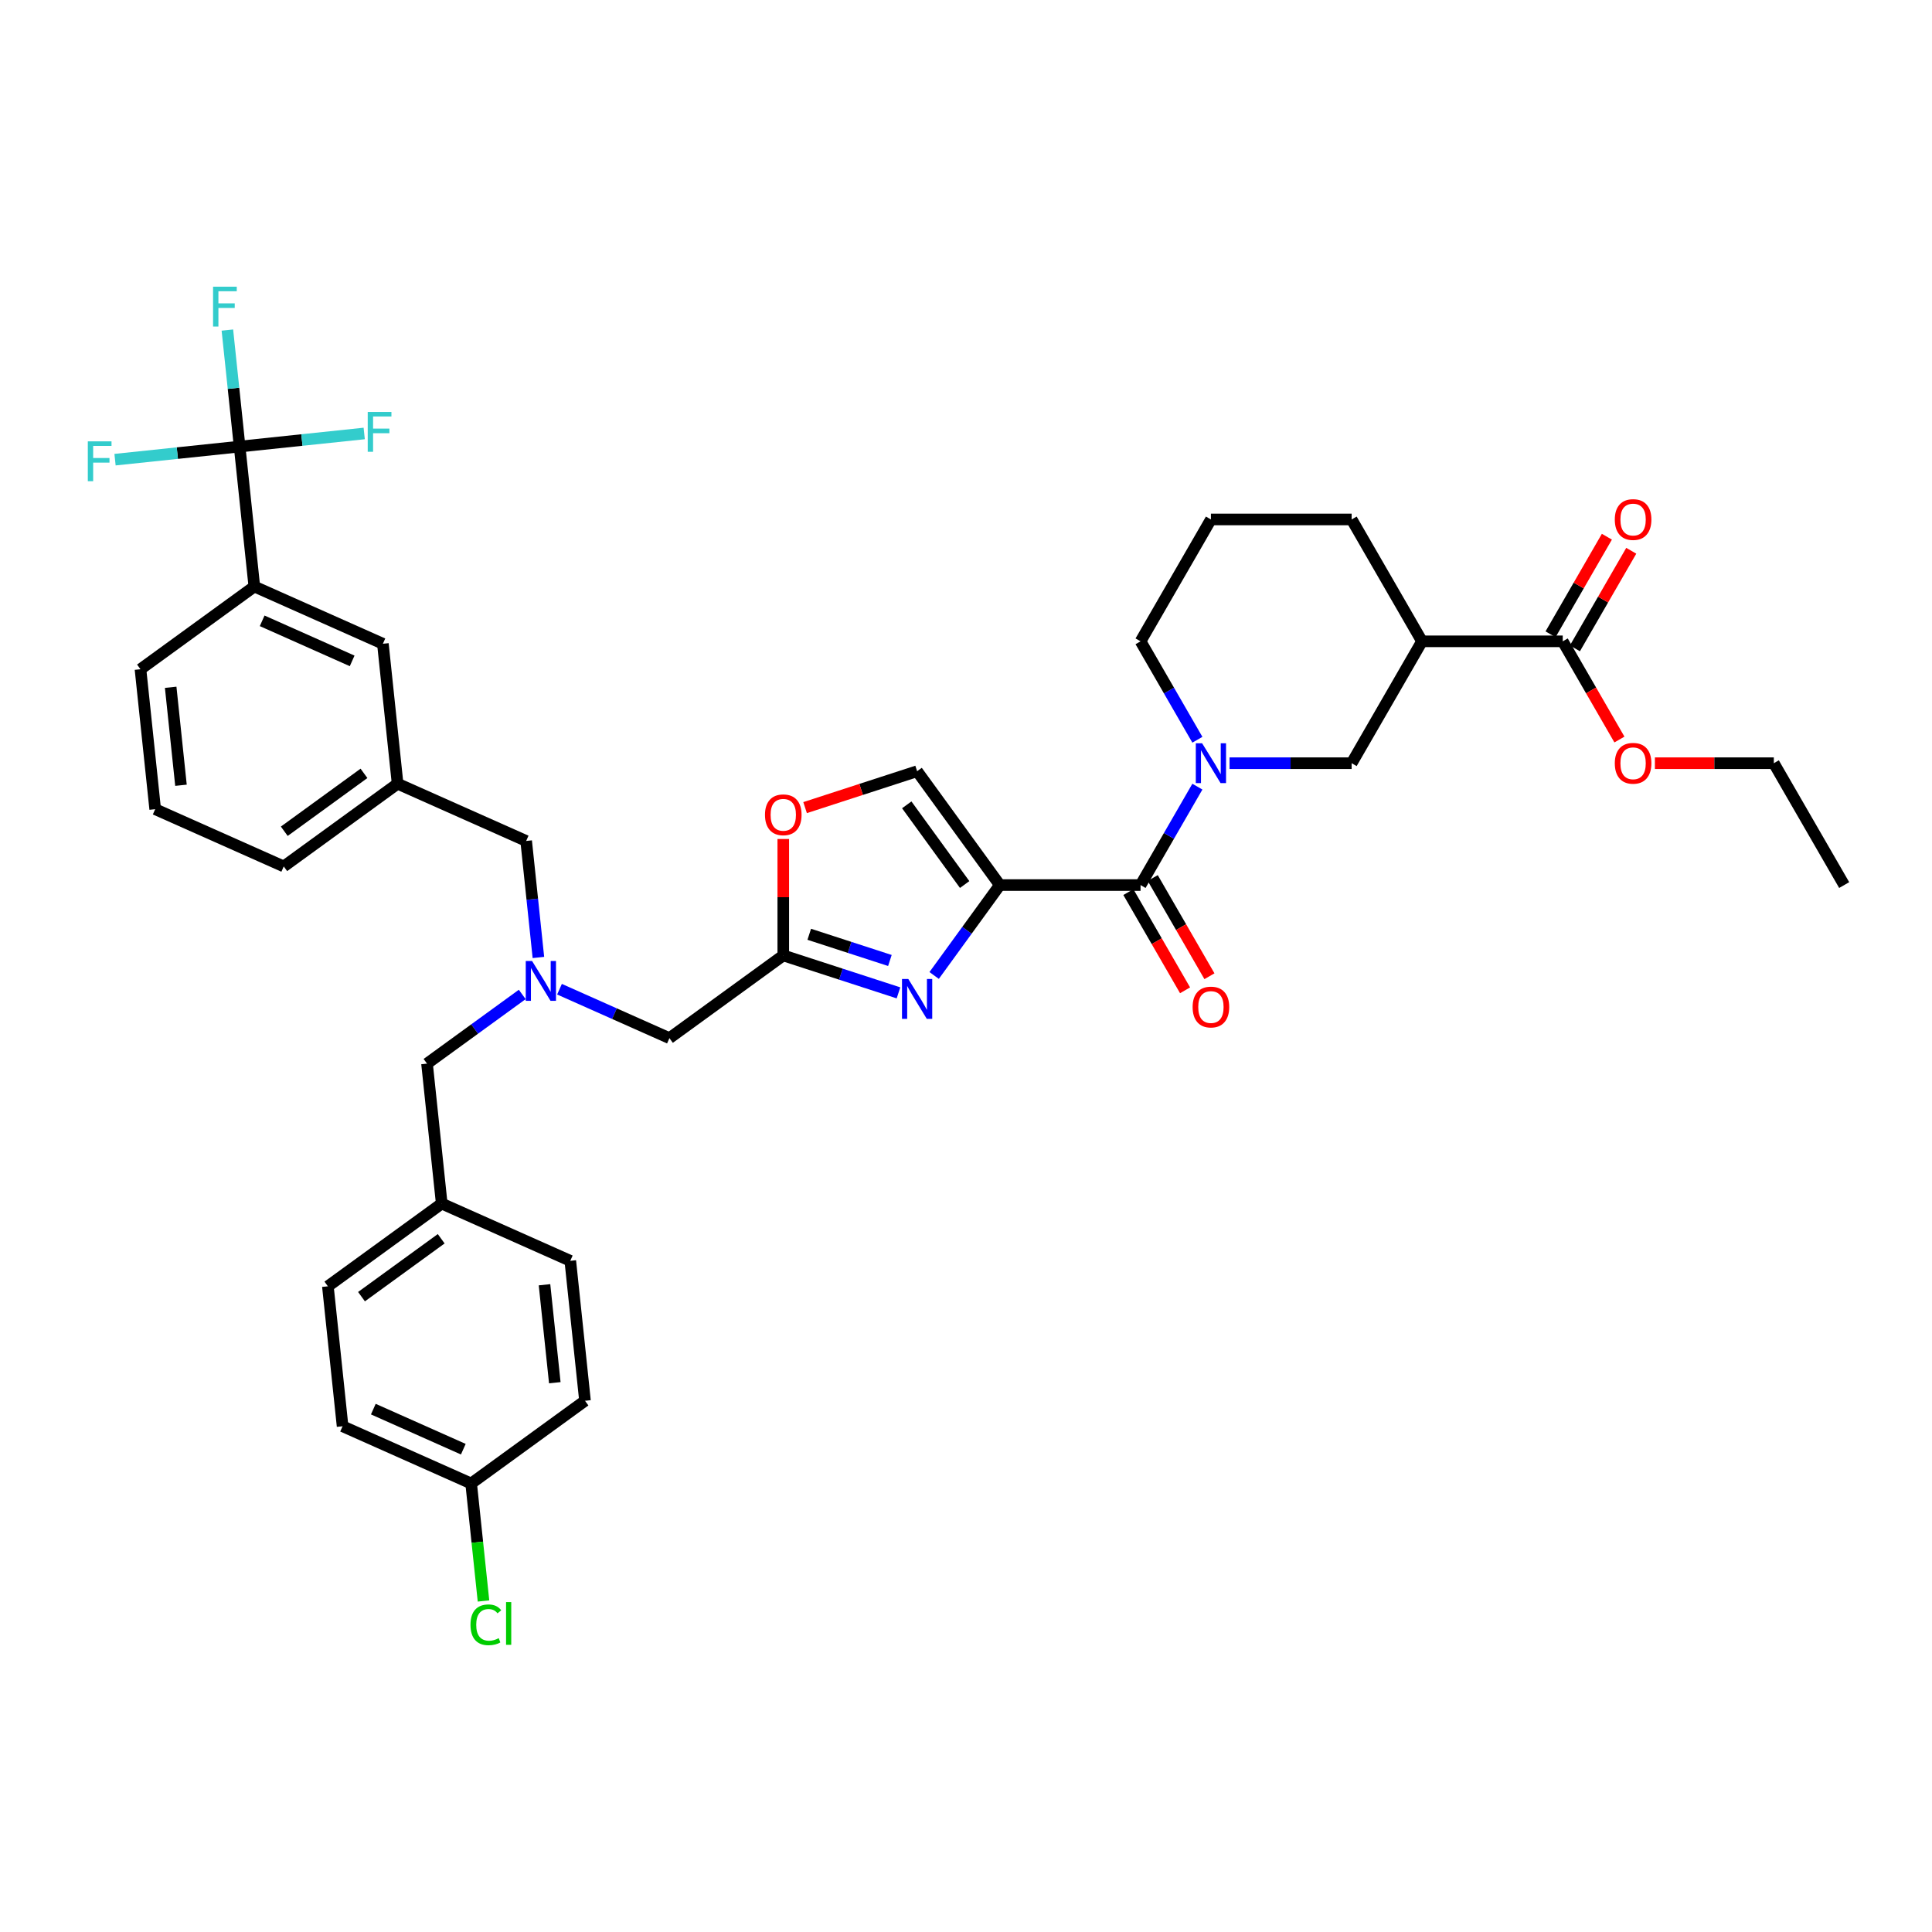<?xml version='1.0' encoding='iso-8859-1'?>
<svg version='1.1' baseProfile='full'
              xmlns='http://www.w3.org/2000/svg'
                      xmlns:rdkit='http://www.rdkit.org/xml'
                      xmlns:xlink='http://www.w3.org/1999/xlink'
                  xml:space='preserve'
width='1000px' height='1000px' viewBox='0 0 1000 1000'>
<!-- END OF HEADER -->
<rect style='opacity:1.0;fill:#FFFFFF;stroke:none' width='1000' height='1000' x='0' y='0'> </rect>
<path class='bond-0' d='M 808.867,331.949 L 736.028,331.949' style='fill:none;fill-rule:evenodd;stroke:#000000;stroke-width:6px;stroke-linecap:butt;stroke-linejoin:miter;stroke-opacity:1' />
<path class='bond-1' d='M 808.867,331.949 L 823.54,357.363' style='fill:none;fill-rule:evenodd;stroke:#000000;stroke-width:6px;stroke-linecap:butt;stroke-linejoin:miter;stroke-opacity:1' />
<path class='bond-1' d='M 823.54,357.363 L 838.213,382.778' style='fill:none;fill-rule:evenodd;stroke:#FF0000;stroke-width:6px;stroke-linecap:butt;stroke-linejoin:miter;stroke-opacity:1' />
<path class='bond-2' d='M 815.175,335.591 L 829.756,310.336' style='fill:none;fill-rule:evenodd;stroke:#000000;stroke-width:6px;stroke-linecap:butt;stroke-linejoin:miter;stroke-opacity:1' />
<path class='bond-2' d='M 829.756,310.336 L 844.336,285.082' style='fill:none;fill-rule:evenodd;stroke:#FF0000;stroke-width:6px;stroke-linecap:butt;stroke-linejoin:miter;stroke-opacity:1' />
<path class='bond-2' d='M 802.559,328.307 L 817.14,303.053' style='fill:none;fill-rule:evenodd;stroke:#000000;stroke-width:6px;stroke-linecap:butt;stroke-linejoin:miter;stroke-opacity:1' />
<path class='bond-2' d='M 817.14,303.053 L 831.72,277.798' style='fill:none;fill-rule:evenodd;stroke:#FF0000;stroke-width:6px;stroke-linecap:butt;stroke-linejoin:miter;stroke-opacity:1' />
<path class='bond-3' d='M 584.042,461.752 L 598.715,487.166' style='fill:none;fill-rule:evenodd;stroke:#000000;stroke-width:6px;stroke-linecap:butt;stroke-linejoin:miter;stroke-opacity:1' />
<path class='bond-3' d='M 598.715,487.166 L 613.388,512.581' style='fill:none;fill-rule:evenodd;stroke:#FF0000;stroke-width:6px;stroke-linecap:butt;stroke-linejoin:miter;stroke-opacity:1' />
<path class='bond-3' d='M 596.658,454.468 L 611.331,479.882' style='fill:none;fill-rule:evenodd;stroke:#000000;stroke-width:6px;stroke-linecap:butt;stroke-linejoin:miter;stroke-opacity:1' />
<path class='bond-3' d='M 611.331,479.882 L 626.004,505.297' style='fill:none;fill-rule:evenodd;stroke:#FF0000;stroke-width:6px;stroke-linecap:butt;stroke-linejoin:miter;stroke-opacity:1' />
<path class='bond-4' d='M 590.35,458.11 L 605.056,432.637' style='fill:none;fill-rule:evenodd;stroke:#000000;stroke-width:6px;stroke-linecap:butt;stroke-linejoin:miter;stroke-opacity:1' />
<path class='bond-4' d='M 605.056,432.637 L 619.763,407.164' style='fill:none;fill-rule:evenodd;stroke:#0000FF;stroke-width:6px;stroke-linecap:butt;stroke-linejoin:miter;stroke-opacity:1' />
<path class='bond-5' d='M 590.35,458.11 L 517.511,458.11' style='fill:none;fill-rule:evenodd;stroke:#000000;stroke-width:6px;stroke-linecap:butt;stroke-linejoin:miter;stroke-opacity:1' />
<path class='bond-6' d='M 619.763,382.894 L 605.056,357.422' style='fill:none;fill-rule:evenodd;stroke:#0000FF;stroke-width:6px;stroke-linecap:butt;stroke-linejoin:miter;stroke-opacity:1' />
<path class='bond-6' d='M 605.056,357.422 L 590.35,331.949' style='fill:none;fill-rule:evenodd;stroke:#000000;stroke-width:6px;stroke-linecap:butt;stroke-linejoin:miter;stroke-opacity:1' />
<path class='bond-7' d='M 636.413,395.029 L 668.011,395.029' style='fill:none;fill-rule:evenodd;stroke:#0000FF;stroke-width:6px;stroke-linecap:butt;stroke-linejoin:miter;stroke-opacity:1' />
<path class='bond-7' d='M 668.011,395.029 L 699.608,395.029' style='fill:none;fill-rule:evenodd;stroke:#000000;stroke-width:6px;stroke-linecap:butt;stroke-linejoin:miter;stroke-opacity:1' />
<path class='bond-8' d='M 736.028,331.949 L 699.608,395.029' style='fill:none;fill-rule:evenodd;stroke:#000000;stroke-width:6px;stroke-linecap:butt;stroke-linejoin:miter;stroke-opacity:1' />
<path class='bond-9' d='M 736.028,331.949 L 699.608,268.868' style='fill:none;fill-rule:evenodd;stroke:#000000;stroke-width:6px;stroke-linecap:butt;stroke-linejoin:miter;stroke-opacity:1' />
<path class='bond-10' d='M 289.597,512.011 L 318.046,524.677' style='fill:none;fill-rule:evenodd;stroke:#0000FF;stroke-width:6px;stroke-linecap:butt;stroke-linejoin:miter;stroke-opacity:1' />
<path class='bond-10' d='M 318.046,524.677 L 346.495,537.343' style='fill:none;fill-rule:evenodd;stroke:#000000;stroke-width:6px;stroke-linecap:butt;stroke-linejoin:miter;stroke-opacity:1' />
<path class='bond-11' d='M 270.309,514.724 L 245.667,532.627' style='fill:none;fill-rule:evenodd;stroke:#0000FF;stroke-width:6px;stroke-linecap:butt;stroke-linejoin:miter;stroke-opacity:1' />
<path class='bond-11' d='M 245.667,532.627 L 221.025,550.531' style='fill:none;fill-rule:evenodd;stroke:#000000;stroke-width:6px;stroke-linecap:butt;stroke-linejoin:miter;stroke-opacity:1' />
<path class='bond-12' d='M 278.677,495.582 L 275.508,465.429' style='fill:none;fill-rule:evenodd;stroke:#0000FF;stroke-width:6px;stroke-linecap:butt;stroke-linejoin:miter;stroke-opacity:1' />
<path class='bond-12' d='M 275.508,465.429 L 272.339,435.277' style='fill:none;fill-rule:evenodd;stroke:#000000;stroke-width:6px;stroke-linecap:butt;stroke-linejoin:miter;stroke-opacity:1' />
<path class='bond-13' d='M 346.495,537.343 L 405.423,494.529' style='fill:none;fill-rule:evenodd;stroke:#000000;stroke-width:6px;stroke-linecap:butt;stroke-linejoin:miter;stroke-opacity:1' />
<path class='bond-14' d='M 221.025,550.531 L 228.638,622.971' style='fill:none;fill-rule:evenodd;stroke:#000000;stroke-width:6px;stroke-linecap:butt;stroke-linejoin:miter;stroke-opacity:1' />
<path class='bond-15' d='M 483.513,504.903 L 500.512,481.506' style='fill:none;fill-rule:evenodd;stroke:#0000FF;stroke-width:6px;stroke-linecap:butt;stroke-linejoin:miter;stroke-opacity:1' />
<path class='bond-15' d='M 500.512,481.506 L 517.511,458.11' style='fill:none;fill-rule:evenodd;stroke:#000000;stroke-width:6px;stroke-linecap:butt;stroke-linejoin:miter;stroke-opacity:1' />
<path class='bond-16' d='M 465.053,513.904 L 435.238,504.217' style='fill:none;fill-rule:evenodd;stroke:#0000FF;stroke-width:6px;stroke-linecap:butt;stroke-linejoin:miter;stroke-opacity:1' />
<path class='bond-16' d='M 435.238,504.217 L 405.423,494.529' style='fill:none;fill-rule:evenodd;stroke:#000000;stroke-width:6px;stroke-linecap:butt;stroke-linejoin:miter;stroke-opacity:1' />
<path class='bond-16' d='M 460.61,497.143 L 439.74,490.362' style='fill:none;fill-rule:evenodd;stroke:#0000FF;stroke-width:6px;stroke-linecap:butt;stroke-linejoin:miter;stroke-opacity:1' />
<path class='bond-16' d='M 439.74,490.362 L 418.869,483.581' style='fill:none;fill-rule:evenodd;stroke:#000000;stroke-width:6px;stroke-linecap:butt;stroke-linejoin:miter;stroke-opacity:1' />
<path class='bond-17' d='M 517.511,458.11 L 474.697,399.182' style='fill:none;fill-rule:evenodd;stroke:#000000;stroke-width:6px;stroke-linecap:butt;stroke-linejoin:miter;stroke-opacity:1' />
<path class='bond-17' d='M 499.303,457.833 L 469.333,416.584' style='fill:none;fill-rule:evenodd;stroke:#000000;stroke-width:6px;stroke-linecap:butt;stroke-linejoin:miter;stroke-opacity:1' />
<path class='bond-18' d='M 474.697,399.182 L 445.705,408.602' style='fill:none;fill-rule:evenodd;stroke:#000000;stroke-width:6px;stroke-linecap:butt;stroke-linejoin:miter;stroke-opacity:1' />
<path class='bond-18' d='M 445.705,408.602 L 416.713,418.022' style='fill:none;fill-rule:evenodd;stroke:#FF0000;stroke-width:6px;stroke-linecap:butt;stroke-linejoin:miter;stroke-opacity:1' />
<path class='bond-19' d='M 243.866,767.851 L 177.324,738.225' style='fill:none;fill-rule:evenodd;stroke:#000000;stroke-width:6px;stroke-linecap:butt;stroke-linejoin:miter;stroke-opacity:1' />
<path class='bond-19' d='M 239.81,750.099 L 193.231,729.36' style='fill:none;fill-rule:evenodd;stroke:#000000;stroke-width:6px;stroke-linecap:butt;stroke-linejoin:miter;stroke-opacity:1' />
<path class='bond-20' d='M 243.866,767.851 L 247.062,798.258' style='fill:none;fill-rule:evenodd;stroke:#000000;stroke-width:6px;stroke-linecap:butt;stroke-linejoin:miter;stroke-opacity:1' />
<path class='bond-20' d='M 247.062,798.258 L 250.258,828.666' style='fill:none;fill-rule:evenodd;stroke:#00CC00;stroke-width:6px;stroke-linecap:butt;stroke-linejoin:miter;stroke-opacity:1' />
<path class='bond-21' d='M 243.866,767.851 L 302.794,725.037' style='fill:none;fill-rule:evenodd;stroke:#000000;stroke-width:6px;stroke-linecap:butt;stroke-linejoin:miter;stroke-opacity:1' />
<path class='bond-22' d='M 228.638,622.971 L 295.18,652.597' style='fill:none;fill-rule:evenodd;stroke:#000000;stroke-width:6px;stroke-linecap:butt;stroke-linejoin:miter;stroke-opacity:1' />
<path class='bond-23' d='M 228.638,622.971 L 169.71,665.785' style='fill:none;fill-rule:evenodd;stroke:#000000;stroke-width:6px;stroke-linecap:butt;stroke-linejoin:miter;stroke-opacity:1' />
<path class='bond-23' d='M 228.362,641.178 L 187.112,671.148' style='fill:none;fill-rule:evenodd;stroke:#000000;stroke-width:6px;stroke-linecap:butt;stroke-linejoin:miter;stroke-opacity:1' />
<path class='bond-24' d='M 124.028,231.144 L 131.641,303.584' style='fill:none;fill-rule:evenodd;stroke:#000000;stroke-width:6px;stroke-linecap:butt;stroke-linejoin:miter;stroke-opacity:1' />
<path class='bond-25' d='M 124.028,231.144 L 120.859,200.991' style='fill:none;fill-rule:evenodd;stroke:#000000;stroke-width:6px;stroke-linecap:butt;stroke-linejoin:miter;stroke-opacity:1' />
<path class='bond-25' d='M 120.859,200.991 L 117.689,170.839' style='fill:none;fill-rule:evenodd;stroke:#33CCCC;stroke-width:6px;stroke-linecap:butt;stroke-linejoin:miter;stroke-opacity:1' />
<path class='bond-26' d='M 124.028,231.144 L 156.271,227.755' style='fill:none;fill-rule:evenodd;stroke:#000000;stroke-width:6px;stroke-linecap:butt;stroke-linejoin:miter;stroke-opacity:1' />
<path class='bond-26' d='M 156.271,227.755 L 188.514,224.366' style='fill:none;fill-rule:evenodd;stroke:#33CCCC;stroke-width:6px;stroke-linecap:butt;stroke-linejoin:miter;stroke-opacity:1' />
<path class='bond-27' d='M 124.028,231.144 L 91.785,234.533' style='fill:none;fill-rule:evenodd;stroke:#000000;stroke-width:6px;stroke-linecap:butt;stroke-linejoin:miter;stroke-opacity:1' />
<path class='bond-27' d='M 91.785,234.533 L 59.542,237.922' style='fill:none;fill-rule:evenodd;stroke:#33CCCC;stroke-width:6px;stroke-linecap:butt;stroke-linejoin:miter;stroke-opacity:1' />
<path class='bond-28' d='M 131.641,303.584 L 198.183,333.21' style='fill:none;fill-rule:evenodd;stroke:#000000;stroke-width:6px;stroke-linecap:butt;stroke-linejoin:miter;stroke-opacity:1' />
<path class='bond-28' d='M 135.697,321.336 L 182.277,342.075' style='fill:none;fill-rule:evenodd;stroke:#000000;stroke-width:6px;stroke-linecap:butt;stroke-linejoin:miter;stroke-opacity:1' />
<path class='bond-29' d='M 131.641,303.584 L 72.713,346.398' style='fill:none;fill-rule:evenodd;stroke:#000000;stroke-width:6px;stroke-linecap:butt;stroke-linejoin:miter;stroke-opacity:1' />
<path class='bond-30' d='M 198.183,333.21 L 205.797,405.65' style='fill:none;fill-rule:evenodd;stroke:#000000;stroke-width:6px;stroke-linecap:butt;stroke-linejoin:miter;stroke-opacity:1' />
<path class='bond-31' d='M 205.797,405.65 L 272.339,435.277' style='fill:none;fill-rule:evenodd;stroke:#000000;stroke-width:6px;stroke-linecap:butt;stroke-linejoin:miter;stroke-opacity:1' />
<path class='bond-32' d='M 205.797,405.65 L 146.869,448.464' style='fill:none;fill-rule:evenodd;stroke:#000000;stroke-width:6px;stroke-linecap:butt;stroke-linejoin:miter;stroke-opacity:1' />
<path class='bond-32' d='M 188.395,400.287 L 147.145,430.256' style='fill:none;fill-rule:evenodd;stroke:#000000;stroke-width:6px;stroke-linecap:butt;stroke-linejoin:miter;stroke-opacity:1' />
<path class='bond-33' d='M 72.713,346.398 L 80.327,418.838' style='fill:none;fill-rule:evenodd;stroke:#000000;stroke-width:6px;stroke-linecap:butt;stroke-linejoin:miter;stroke-opacity:1' />
<path class='bond-33' d='M 88.344,355.741 L 93.673,406.449' style='fill:none;fill-rule:evenodd;stroke:#000000;stroke-width:6px;stroke-linecap:butt;stroke-linejoin:miter;stroke-opacity:1' />
<path class='bond-34' d='M 80.327,418.838 L 146.869,448.464' style='fill:none;fill-rule:evenodd;stroke:#000000;stroke-width:6px;stroke-linecap:butt;stroke-linejoin:miter;stroke-opacity:1' />
<path class='bond-35' d='M 302.794,725.037 L 295.18,652.597' style='fill:none;fill-rule:evenodd;stroke:#000000;stroke-width:6px;stroke-linecap:butt;stroke-linejoin:miter;stroke-opacity:1' />
<path class='bond-35' d='M 287.164,715.694 L 281.834,664.986' style='fill:none;fill-rule:evenodd;stroke:#000000;stroke-width:6px;stroke-linecap:butt;stroke-linejoin:miter;stroke-opacity:1' />
<path class='bond-36' d='M 177.324,738.225 L 169.71,665.785' style='fill:none;fill-rule:evenodd;stroke:#000000;stroke-width:6px;stroke-linecap:butt;stroke-linejoin:miter;stroke-opacity:1' />
<path class='bond-37' d='M 405.423,434.262 L 405.423,464.396' style='fill:none;fill-rule:evenodd;stroke:#FF0000;stroke-width:6px;stroke-linecap:butt;stroke-linejoin:miter;stroke-opacity:1' />
<path class='bond-37' d='M 405.423,464.396 L 405.423,494.529' style='fill:none;fill-rule:evenodd;stroke:#000000;stroke-width:6px;stroke-linecap:butt;stroke-linejoin:miter;stroke-opacity:1' />
<path class='bond-38' d='M 856.577,395.029 L 887.351,395.029' style='fill:none;fill-rule:evenodd;stroke:#FF0000;stroke-width:6px;stroke-linecap:butt;stroke-linejoin:miter;stroke-opacity:1' />
<path class='bond-38' d='M 887.351,395.029 L 918.126,395.029' style='fill:none;fill-rule:evenodd;stroke:#000000;stroke-width:6px;stroke-linecap:butt;stroke-linejoin:miter;stroke-opacity:1' />
<path class='bond-39' d='M 699.608,268.868 L 626.769,268.868' style='fill:none;fill-rule:evenodd;stroke:#000000;stroke-width:6px;stroke-linecap:butt;stroke-linejoin:miter;stroke-opacity:1' />
<path class='bond-40' d='M 590.35,331.949 L 626.769,268.868' style='fill:none;fill-rule:evenodd;stroke:#000000;stroke-width:6px;stroke-linecap:butt;stroke-linejoin:miter;stroke-opacity:1' />
<path class='bond-41' d='M 918.126,395.029 L 954.545,458.11' style='fill:none;fill-rule:evenodd;stroke:#000000;stroke-width:6px;stroke-linecap:butt;stroke-linejoin:miter;stroke-opacity:1' />
<path  class='atom-2' d='M 617.3 521.249
Q 617.3 516.296, 619.748 513.528
Q 622.195 510.76, 626.769 510.76
Q 631.344 510.76, 633.791 513.528
Q 636.238 516.296, 636.238 521.249
Q 636.238 526.26, 633.762 529.115
Q 631.285 531.941, 626.769 531.941
Q 622.224 531.941, 619.748 529.115
Q 617.3 526.289, 617.3 521.249
M 626.769 529.611
Q 629.916 529.611, 631.606 527.513
Q 633.325 525.386, 633.325 521.249
Q 633.325 517.199, 631.606 515.159
Q 629.916 513.091, 626.769 513.091
Q 623.623 513.091, 621.904 515.13
Q 620.214 517.17, 620.214 521.249
Q 620.214 525.415, 621.904 527.513
Q 623.623 529.611, 626.769 529.611
' fill='#FF0000'/>
<path  class='atom-3' d='M 622.21 384.715
L 628.969 395.641
Q 629.639 396.719, 630.717 398.671
Q 631.795 400.623, 631.853 400.74
L 631.853 384.715
L 634.592 384.715
L 634.592 405.343
L 631.766 405.343
L 624.511 393.398
Q 623.666 391.999, 622.763 390.397
Q 621.889 388.794, 621.627 388.299
L 621.627 405.343
L 618.946 405.343
L 618.946 384.715
L 622.21 384.715
' fill='#0000FF'/>
<path  class='atom-5' d='M 275.393 497.403
L 282.152 508.329
Q 282.823 509.407, 283.901 511.359
Q 284.979 513.311, 285.037 513.427
L 285.037 497.403
L 287.776 497.403
L 287.776 518.031
L 284.95 518.031
L 277.695 506.085
Q 276.85 504.687, 275.947 503.084
Q 275.073 501.482, 274.81 500.987
L 274.81 518.031
L 272.13 518.031
L 272.13 497.403
L 275.393 497.403
' fill='#0000FF'/>
<path  class='atom-8' d='M 470.137 506.724
L 476.897 517.65
Q 477.567 518.728, 478.645 520.68
Q 479.723 522.632, 479.781 522.749
L 479.781 506.724
L 482.52 506.724
L 482.52 527.352
L 479.694 527.352
L 472.439 515.406
Q 471.594 514.008, 470.691 512.405
Q 469.817 510.803, 469.554 510.308
L 469.554 527.352
L 466.874 527.352
L 466.874 506.724
L 470.137 506.724
' fill='#0000FF'/>
<path  class='atom-16' d='M 110.281 148.39
L 122.547 148.39
L 122.547 150.75
L 113.049 150.75
L 113.049 157.014
L 121.498 157.014
L 121.498 159.403
L 113.049 159.403
L 113.049 169.018
L 110.281 169.018
L 110.281 148.39
' fill='#33CCCC'/>
<path  class='atom-17' d='M 190.335 213.216
L 202.601 213.216
L 202.601 215.576
L 193.103 215.576
L 193.103 221.84
L 201.552 221.84
L 201.552 224.229
L 193.103 224.229
L 193.103 233.844
L 190.335 233.844
L 190.335 213.216
' fill='#33CCCC'/>
<path  class='atom-18' d='M 45.455 228.444
L 57.721 228.444
L 57.721 230.804
L 48.222 230.804
L 48.222 237.068
L 56.672 237.068
L 56.672 239.457
L 48.222 239.457
L 48.222 249.072
L 45.455 249.072
L 45.455 228.444
' fill='#33CCCC'/>
<path  class='atom-24' d='M 243.526 841.005
Q 243.526 835.877, 245.915 833.197
Q 248.333 830.487, 252.907 830.487
Q 257.161 830.487, 259.434 833.488
L 257.511 835.061
Q 255.85 832.876, 252.907 832.876
Q 249.79 832.876, 248.129 834.974
Q 246.497 837.042, 246.497 841.005
Q 246.497 845.084, 248.187 847.182
Q 249.906 849.279, 253.228 849.279
Q 255.5 849.279, 258.152 847.91
L 258.968 850.095
Q 257.89 850.795, 256.258 851.202
Q 254.626 851.61, 252.82 851.61
Q 248.333 851.61, 245.915 848.872
Q 243.526 846.133, 243.526 841.005
' fill='#00CC00'/>
<path  class='atom-24' d='M 261.939 829.234
L 264.62 829.234
L 264.62 851.348
L 261.939 851.348
L 261.939 829.234
' fill='#00CC00'/>
<path  class='atom-29' d='M 395.954 421.749
Q 395.954 416.796, 398.401 414.028
Q 400.848 411.26, 405.423 411.26
Q 409.997 411.26, 412.444 414.028
Q 414.892 416.796, 414.892 421.749
Q 414.892 426.76, 412.415 429.615
Q 409.939 432.441, 405.423 432.441
Q 400.878 432.441, 398.401 429.615
Q 395.954 426.789, 395.954 421.749
M 405.423 430.111
Q 408.569 430.111, 410.259 428.013
Q 411.978 425.886, 411.978 421.749
Q 411.978 417.699, 410.259 415.659
Q 408.569 413.591, 405.423 413.591
Q 402.276 413.591, 400.557 415.63
Q 398.867 417.67, 398.867 421.749
Q 398.867 425.915, 400.557 428.013
Q 402.276 430.111, 405.423 430.111
' fill='#FF0000'/>
<path  class='atom-31' d='M 835.818 395.088
Q 835.818 390.135, 838.265 387.367
Q 840.712 384.599, 845.287 384.599
Q 849.861 384.599, 852.308 387.367
Q 854.756 390.135, 854.756 395.088
Q 854.756 400.099, 852.279 402.954
Q 849.803 405.78, 845.287 405.78
Q 840.742 405.78, 838.265 402.954
Q 835.818 400.128, 835.818 395.088
M 845.287 403.45
Q 848.433 403.45, 850.123 401.352
Q 851.842 399.225, 851.842 395.088
Q 851.842 391.038, 850.123 388.998
Q 848.433 386.93, 845.287 386.93
Q 842.14 386.93, 840.421 388.969
Q 838.731 391.009, 838.731 395.088
Q 838.731 399.254, 840.421 401.352
Q 842.14 403.45, 845.287 403.45
' fill='#FF0000'/>
<path  class='atom-32' d='M 835.818 268.927
Q 835.818 263.973, 838.265 261.206
Q 840.712 258.438, 845.287 258.438
Q 849.861 258.438, 852.308 261.206
Q 854.756 263.973, 854.756 268.927
Q 854.756 273.938, 852.279 276.793
Q 849.803 279.619, 845.287 279.619
Q 840.742 279.619, 838.265 276.793
Q 835.818 273.967, 835.818 268.927
M 845.287 277.288
Q 848.433 277.288, 850.123 275.191
Q 851.842 273.064, 851.842 268.927
Q 851.842 264.877, 850.123 262.837
Q 848.433 260.769, 845.287 260.769
Q 842.14 260.769, 840.421 262.808
Q 838.731 264.848, 838.731 268.927
Q 838.731 273.093, 840.421 275.191
Q 842.14 277.288, 845.287 277.288
' fill='#FF0000'/>
</svg>
